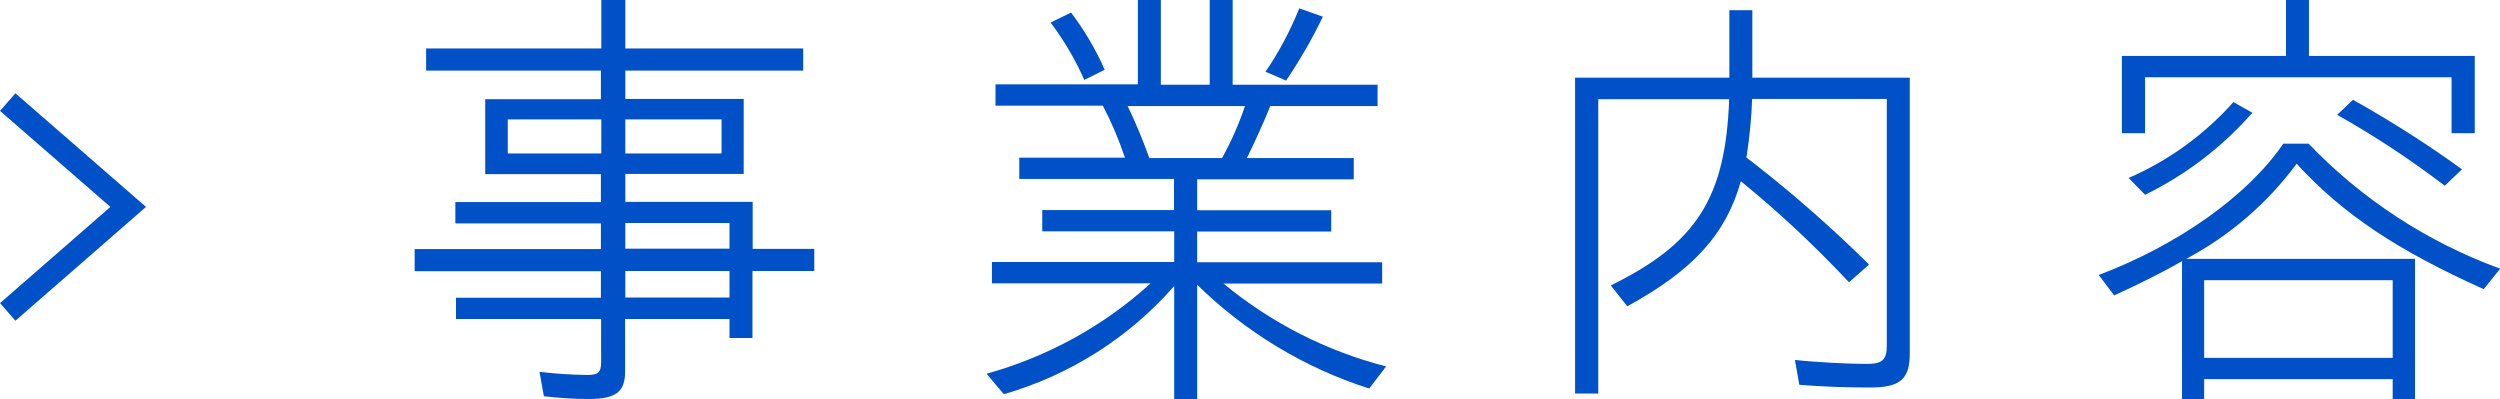 <?xml version="1.0" encoding="UTF-8"?>
<svg id="_レイヤー_2" data-name="レイヤー 2" xmlns="http://www.w3.org/2000/svg" width="119.74" height="19.12" xmlns:xlink="http://www.w3.org/1999/xlink" viewBox="0 0 119.74 19.12">
  <defs>
    <style>
      .cls-1 {
        clip-path: url(#clippath);
      }

      .cls-2, .cls-3 {
        fill: none;
      }

      .cls-2, .cls-4 {
        stroke-width: 0px;
      }

      .cls-3 {
        stroke: #0050c8;
        stroke-miterlimit: 10;
        stroke-width: 1.12px;
      }

      .cls-4 {
        fill: #0050c8;
      }
    </style>
    <clipPath id="clippath">
      <rect class="cls-2" x="0" width="119.74" height="19.12"/>
    </clipPath>
  </defs>
  <g id="_レイヤー_3" data-name="レイヤー 3">
    <g id="_グループ_8712" data-name="グループ 8712">
      <g class="cls-1">
        <g id="_グループ_8711" data-name="グループ 8711">
          <path id="_パス_11050" data-name="パス 11050" class="cls-4" d="M28.8,3.38h-8.39v-1.06h8.39V0h1.15v2.32h8.52v1.06h-8.52v1.36h5.67v3.59h-5.67v1.34h6.1v2.25h2.95v1.06h-2.96v3.21h-1.1v-.91h-5v2.51c0,.98-.44,1.32-1.74,1.32-.72,0-1.43-.05-2.15-.13l-.21-1.17c.76.09,1.53.14,2.29.15.53,0,.66-.13.66-.62v-2.06h-6.95v-1.02h6.94v-1.27h-8.92v-1.06h8.92v-1.23h-6.97v-1.02h6.97v-1.34h-5.54v-3.59h5.54v-1.36ZM24.32,7.35h4.48v-1.63h-4.48v1.63ZM29.95,7.35h4.61v-1.63h-4.61v1.63ZM34.94,10.68h-4.99v1.23h4.99v-1.23ZM34.94,12.98h-4.99v1.27h4.99v-1.27Z"/>
          <path id="_パス_11051" data-name="パス 11051" class="cls-4" d="M57.34,10.07h6.42v1.02h-6.42v1.47h8.86v1.02h-7.6c2.27,1.88,4.94,3.24,7.79,3.97l-.81,1.06c-3.1-.99-5.92-2.7-8.24-4.97v5.48h-1.1v-5.42c-2.16,2.47-5,4.27-8.16,5.18l-.83-.98c2.92-.81,5.62-2.29,7.86-4.33h-7.6v-1.02h8.73v-1.47h-6.32v-1.02h6.31v-1.49h-7.41v-1.02h5.06c-.29-.86-.64-1.69-1.06-2.49h-5.14v-1.02h6.82V0h1.1v4.06h2.34V0h1.1v4.06h6.94v1.02h-5.14c-.28.72-.81,1.87-1.12,2.49h5.12v1.02h-7.5v1.49ZM51.93,3.82c-.43-.97-.97-1.89-1.61-2.74l.98-.48c.64.85,1.18,1.76,1.61,2.74l-.98.49ZM54.01,5.08c.34.7.7,1.55,1.04,2.49h3.48c.44-.79.81-1.63,1.1-2.49h-5.62ZM60.61,3.44c.65-.95,1.19-1.97,1.62-3.04l1.13.4c-.51,1.06-1.1,2.08-1.76,3.06l-.98-.42Z"/>
          <path id="_パス_11052" data-name="パス 11052" class="cls-4" d="M82.83,3.59V.49h1.1v3.23h7.54v13.23c0,1.21-.47,1.61-1.89,1.61-1.19,0-2.32-.04-3.4-.13l-.21-1.19c.98.11,2.57.19,3.44.19.74,0,.96-.19.96-.87V4.74h-6.45c-.03.89-.12,1.78-.25,2.66l-.02.09v.06l.47.36c1.89,1.48,3.69,3.07,5.4,4.76l-.96.85c-1.62-1.73-3.35-3.35-5.18-4.84-.72,2.55-2.29,4.27-5.44,5.99l-.79-1c4.12-2.02,5.5-4.2,5.67-8.92h-6.27v14.1h-1.11V3.72h7.39v-.13Z"/>
          <path id="_パス_11053" data-name="パス 11053" class="cls-4" d="M115.66,19.12h-1.06v-.96h-9.03v.96h-1.06v-6.61c-.85.49-2.02,1.08-3.25,1.64l-.74-.98c3.82-1.44,7.16-3.82,8.84-6.29h1.21c2.56,2.67,5.7,4.72,9.18,5.99l-.79.98c-4.12-1.85-6.75-3.59-8.96-6.01-1.4,1.9-3.21,3.45-5.29,4.56h10.96v6.72ZM118.53,2.68v3.7h-1.11v-2.68h-14.68v2.68h-1.11v-3.7h7.86V0h1.1v2.68h7.93ZM101.96,8.52c1.91-.83,3.62-2.07,5.01-3.63l.91.51c-1.44,1.64-3.18,2.97-5.14,3.93l-.79-.81ZM105.57,17.14h9.03v-3.72h-9.03v3.72ZM117.1,8.9c-1.64-1.25-3.36-2.39-5.16-3.4l.76-.72c1.8,1.01,3.55,2.12,5.22,3.33l-.83.79Z"/>
          <path id="_パス_11054" data-name="パス 11054" class="cls-3" d="M.37,4.89l5.77,5.02L.37,14.94"/>
        </g>
      </g>
    </g>
  </g>
</svg>